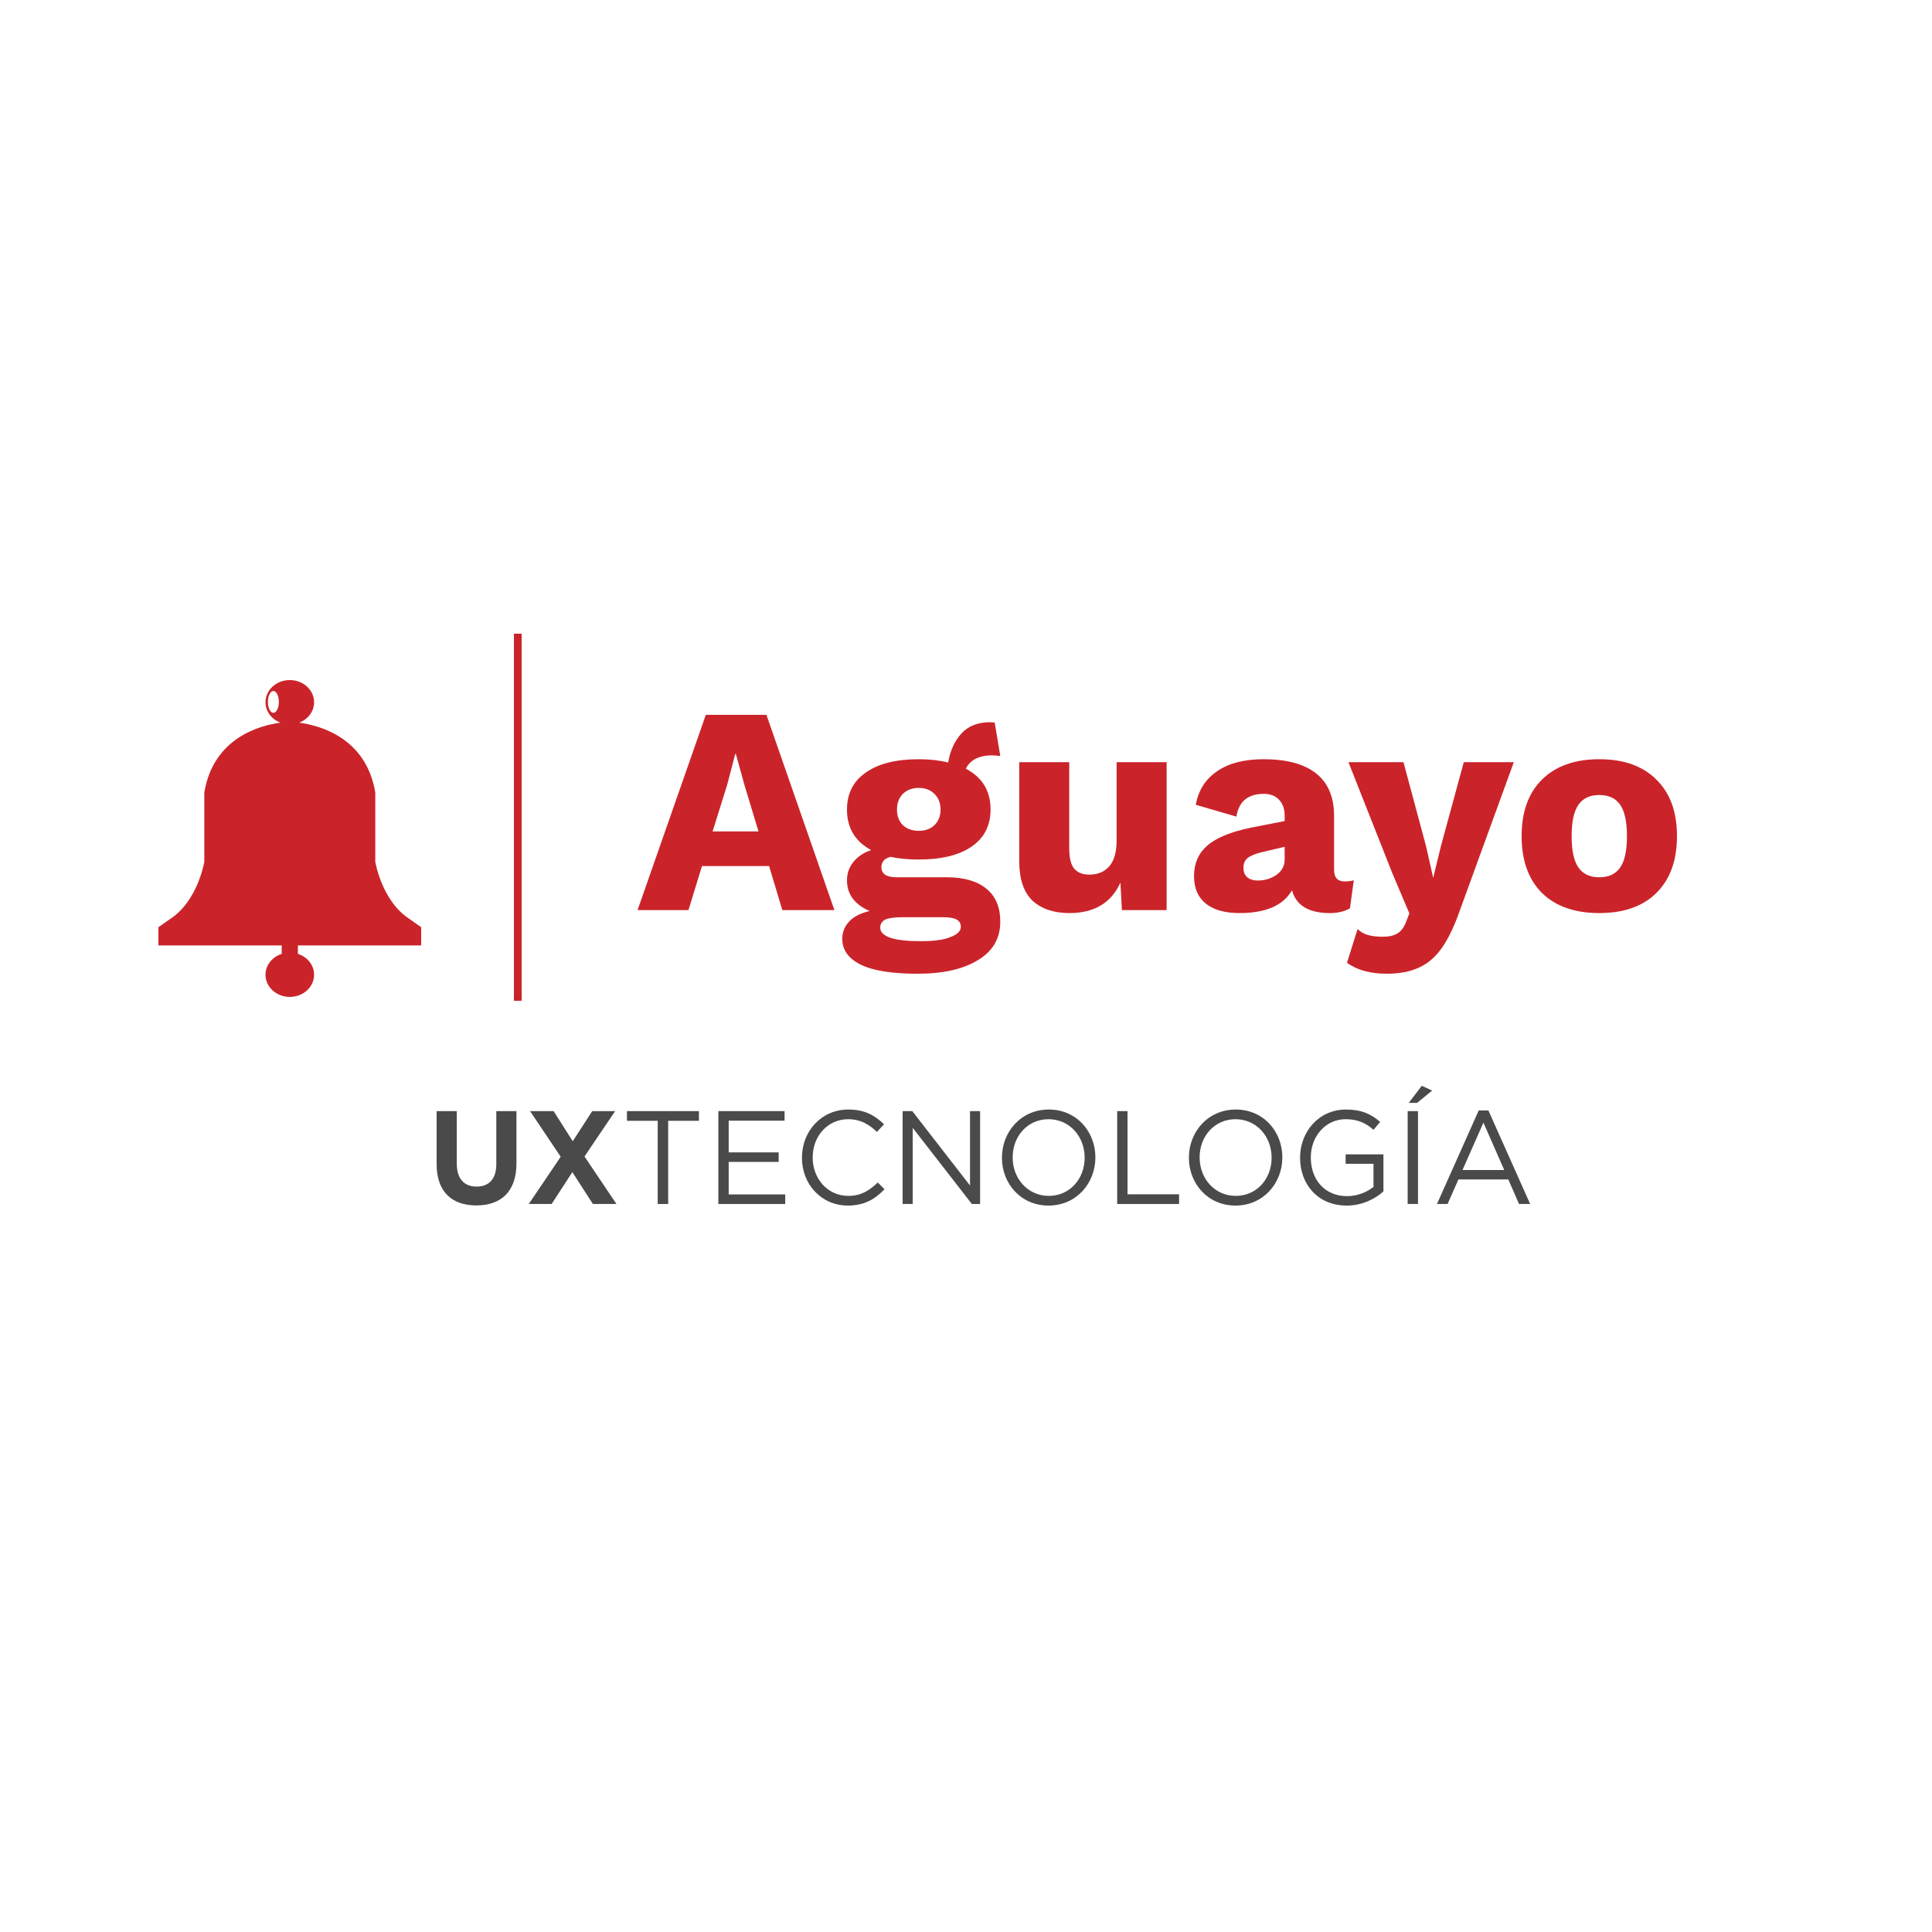 <svg width="500" height="500" viewBox="0 0 500 500" fill="none" xmlns="http://www.w3.org/2000/svg">
<path d="M123.261 311.966C129.628 311.966 133.658 308.395 133.658 301.117V287.557H128.442V301.323C128.442 305.134 126.512 307.091 123.329 307.091C120.146 307.091 118.215 305.065 118.215 301.152V287.557H113V301.289C113 308.361 116.894 311.966 123.261 311.966Z" fill="#4A4A4A"/>
<path d="M136.844 311.588H142.771L148.121 303.349L153.438 311.588H159.534L151.271 299.298L159.195 287.557H153.269L148.223 295.35L143.278 287.557H137.183L145.107 299.367L136.844 311.588Z" fill="#4A4A4A"/>
<path d="M170.215 311.588H172.925V290.063H180.883V287.557H162.257V290.063H170.215V311.588Z" fill="#4A4A4A"/>
<path d="M185.91 311.588H203.215V309.116H188.585V300.705H201.522V298.234H188.585V290.029H203.045V287.557H185.91V311.588Z" fill="#4A4A4A"/>
<path d="M219.433 312C223.734 312 226.444 310.318 228.916 307.777L227.155 306.027C224.886 308.224 222.752 309.494 219.501 309.494C214.286 309.494 210.324 305.134 210.324 299.573V299.504C210.324 293.977 214.252 289.651 219.501 289.651C222.718 289.651 224.953 291.024 226.951 292.947L228.78 290.956C226.41 288.69 223.836 287.145 219.535 287.145C212.559 287.145 207.547 292.775 207.547 299.573V299.641C207.547 306.542 212.593 312 219.433 312Z" fill="#4A4A4A"/>
<path d="M233.599 311.588H236.206V291.883L251.513 311.588H253.647V287.557H251.039V306.816L236.105 287.557H233.599V311.588Z" fill="#4A4A4A"/>
<path d="M271.359 312C278.573 312 283.483 306.198 283.483 299.573V299.504C283.483 292.878 278.64 287.145 271.427 287.145C264.214 287.145 259.303 292.947 259.303 299.573V299.641C259.303 306.267 264.146 312 271.359 312ZM271.427 309.494C266.009 309.494 262.08 305.031 262.08 299.573V299.504C262.08 294.045 265.941 289.651 271.359 289.651C276.778 289.651 280.706 294.114 280.706 299.573V299.641C280.706 305.1 276.845 309.494 271.427 309.494Z" fill="#4A4A4A"/>
<path d="M289.125 311.588H305.143V309.082H291.801V287.557H289.125V311.588Z" fill="#4A4A4A"/>
<path d="M319.743 312C326.956 312 331.866 306.198 331.866 299.573V299.504C331.866 292.878 327.024 287.145 319.81 287.145C312.597 287.145 307.687 292.947 307.687 299.573V299.641C307.687 306.267 312.529 312 319.743 312ZM319.81 309.494C314.392 309.494 310.464 305.031 310.464 299.573V299.504C310.464 294.045 314.324 289.651 319.743 289.651C325.161 289.651 329.089 294.114 329.089 299.573V299.641C329.089 305.1 325.229 309.494 319.81 309.494Z" fill="#4A4A4A"/>
<path d="M348.515 312C352.511 312 355.829 310.318 358.031 308.327V298.749H348.244V301.186H355.457V307.159C353.831 308.498 351.325 309.563 348.616 309.563C342.859 309.563 339.236 305.306 339.236 299.573V299.504C339.236 294.148 342.995 289.651 348.244 289.651C351.596 289.651 353.628 290.784 355.457 292.398L357.184 290.338C354.814 288.312 352.341 287.145 348.345 287.145C341.234 287.145 336.459 292.981 336.459 299.573V299.641C336.459 306.507 341.064 312 348.515 312Z" fill="#4A4A4A"/>
<path d="M364.302 311.588H366.977V287.557H364.302V311.588ZM364.573 285.429H366.74L370.635 282.236L367.959 281L364.573 285.429Z" fill="#4A4A4A"/>
<path d="M371.888 311.588H374.631L377.442 305.237H390.345L393.121 311.588H396L385.197 287.385H382.691L371.888 311.588ZM378.492 302.8L383.91 290.544L389.295 302.8H378.492Z" fill="#4A4A4A"/>
<path d="M199.037 224.128H181.676L178.173 235.537H165L182.666 185H198.352L215.942 235.537H202.464L199.037 224.128ZM196.296 215.169L192.641 203.071L190.433 195.107H190.281L188.225 202.994L184.417 215.169H196.296Z" fill="#CA242A"/>
<path d="M245.011 227.038C249.428 227.038 252.829 228.008 255.215 229.947C257.651 231.887 258.87 234.746 258.87 238.523C258.87 242.862 256.941 246.181 253.083 248.478C249.275 250.826 244.072 252 237.473 252C230.823 252 225.898 251.209 222.7 249.626C219.553 248.044 217.979 245.823 217.979 242.965C217.979 241.28 218.563 239.8 219.731 238.523C220.898 237.247 222.675 236.328 225.061 235.767C221.152 234.082 219.198 231.428 219.198 227.803C219.198 226.017 219.756 224.434 220.873 223.056C221.99 221.678 223.513 220.657 225.442 219.993C221.279 217.747 219.198 214.25 219.198 209.503C219.198 205.368 220.822 202.178 224.071 199.931C227.32 197.634 231.889 196.486 237.777 196.486C240.519 196.486 243.057 196.766 245.392 197.328C245.9 194.265 247.042 191.764 248.818 189.824C250.595 187.884 253.057 186.914 256.205 186.914L257.423 186.991L258.87 195.643C257.854 195.541 257.144 195.49 256.738 195.49C255.012 195.49 253.565 195.797 252.397 196.409C251.281 197.022 250.468 197.864 249.961 198.936C254.225 201.182 256.357 204.704 256.357 209.503C256.357 213.638 254.733 216.828 251.484 219.074C248.235 221.32 243.666 222.443 237.777 222.443C235.036 222.443 232.599 222.214 230.467 221.754C228.894 222.163 228.107 223.056 228.107 224.434C228.107 226.17 229.427 227.038 232.066 227.038H245.011ZM237.777 203.913C236.102 203.913 234.731 204.424 233.665 205.445C232.65 206.466 232.142 207.818 232.142 209.503C232.142 211.187 232.65 212.54 233.665 213.561C234.731 214.531 236.102 215.016 237.777 215.016C239.453 215.016 240.798 214.531 241.813 213.561C242.879 212.54 243.412 211.187 243.412 209.503C243.412 207.818 242.879 206.466 241.813 205.445C240.798 204.424 239.453 203.913 237.777 203.913ZM238.386 243.577C241.737 243.577 244.275 243.22 246.001 242.505C247.778 241.842 248.666 240.948 248.666 239.825C248.666 239.008 248.311 238.396 247.6 237.987C246.889 237.579 245.696 237.375 244.021 237.375H233.589C231.508 237.375 230.01 237.579 229.097 237.987C228.234 238.447 227.802 239.136 227.802 240.055C227.802 242.403 231.33 243.577 238.386 243.577Z" fill="#CA242A"/>
<path d="M301.923 197.251V235.537H290.349L289.968 228.416C287.582 233.674 283.191 236.303 276.795 236.303C272.734 236.303 269.536 235.231 267.201 233.087C264.916 230.892 263.774 227.472 263.774 222.826V197.251H276.719V219.534C276.719 222.035 277.15 223.796 278.013 224.817C278.876 225.838 280.196 226.349 281.973 226.349C284.105 226.349 285.806 225.634 287.075 224.205C288.344 222.724 288.978 220.504 288.978 217.543V197.251H301.923Z" fill="#CA242A"/>
<path d="M348.001 228.11C348.965 228.11 349.752 228.008 350.361 227.803L349.371 235.078C347.899 235.894 346.173 236.303 344.193 236.303C338.711 236.303 335.437 234.338 334.37 230.407C332.086 234.338 327.568 236.303 320.816 236.303C317.009 236.303 314.09 235.486 312.06 233.853C310.029 232.219 309.014 229.845 309.014 226.731C309.014 223.464 310.156 220.835 312.44 218.845C314.776 216.803 318.583 215.246 323.862 214.174L332.467 212.489V211.111C332.467 209.375 331.985 207.997 331.02 206.976C330.056 205.955 328.736 205.445 327.06 205.445C325.131 205.445 323.558 205.904 322.339 206.823C321.121 207.742 320.334 209.248 319.979 211.341L309.471 208.278C310.131 204.551 311.958 201.667 314.953 199.625C317.948 197.532 321.984 196.486 327.06 196.486C333 196.486 337.518 197.711 340.614 200.161C343.711 202.611 345.259 206.287 345.259 211.187V225.123C345.259 227.114 346.173 228.11 348.001 228.11ZM325.538 227.88C327.314 227.88 328.913 227.395 330.335 226.425C331.756 225.404 332.467 224.077 332.467 222.443V219.151L326.299 220.606C324.675 221.014 323.507 221.525 322.796 222.137C322.136 222.699 321.806 223.515 321.806 224.587C321.806 225.659 322.136 226.476 322.796 227.038C323.456 227.599 324.37 227.88 325.538 227.88Z" fill="#CA242A"/>
<path d="M377.837 235.537C376.415 239.621 374.867 242.862 373.192 245.262C371.517 247.661 369.537 249.371 367.253 250.392C364.968 251.464 362.202 252 358.953 252C354.638 252 351.186 251.056 348.597 249.167L351.338 240.438C352.15 241.203 353.039 241.714 354.003 241.969C355.018 242.275 356.313 242.429 357.887 242.429C359.46 242.429 360.704 242.148 361.618 241.586C362.531 241.076 363.268 240.131 363.826 238.753L364.74 236.379L360.323 225.966L348.977 197.251H363.217L369.08 219.074L370.908 227.191L372.964 218.768L378.827 197.251H391.772L377.837 235.537Z" fill="#CA242A"/>
<path d="M413.897 196.486C420.243 196.486 425.167 198.247 428.67 201.769C432.223 205.24 434 210.115 434 216.394C434 222.673 432.223 227.574 428.67 231.096C425.167 234.567 420.243 236.303 413.897 236.303C407.552 236.303 402.602 234.567 399.049 231.096C395.546 227.574 393.795 222.673 393.795 216.394C393.795 210.115 395.546 205.24 399.049 201.769C402.602 198.247 407.552 196.486 413.897 196.486ZM413.897 205.751C411.461 205.751 409.659 206.593 408.491 208.278C407.323 209.962 406.74 212.668 406.74 216.394C406.74 220.121 407.323 222.826 408.491 224.511C409.659 226.195 411.461 227.038 413.897 227.038C416.334 227.038 418.136 226.195 419.304 224.511C420.471 222.826 421.055 220.121 421.055 216.394C421.055 212.668 420.471 209.962 419.304 208.278C418.136 206.593 416.334 205.751 413.897 205.751Z" fill="#CA242A"/>
<path fill-rule="evenodd" clip-rule="evenodd" d="M135 164V259H133V164H135Z" fill="#CA242A"/>
<path fill-rule="evenodd" clip-rule="evenodd" d="M70.75 178.828C71.531 178.828 72.167 180.096 72.167 181.655C72.167 183.214 71.531 184.483 70.75 184.483C69.969 184.483 69.333 183.214 69.333 181.655C69.333 180.096 69.969 178.828 70.75 178.828ZM109 244.683V239.957L105.74 237.672C98.754 232.998 97.123 223.014 97.123 223.014V205.098C94.766 190.873 82.671 187.724 77.43 187.027C79.695 186.16 81.288 184.118 81.288 181.736C81.288 178.568 78.473 176 75 176C71.527 176 68.712 178.568 68.712 181.736C68.712 184.118 70.304 186.16 72.57 187.027C67.329 187.724 55.234 190.873 52.877 205.098V223.014C52.877 223.014 51.246 232.998 44.26 237.672L41 239.957V244.683H72.904V246.862C70.464 247.65 68.712 249.768 68.712 252.264C68.712 255.432 71.527 258 75 258C78.473 258 81.288 255.432 81.288 252.264C81.288 249.768 79.536 247.65 77.096 246.862V244.683H109Z" fill="#CA242A"/>
</svg>
